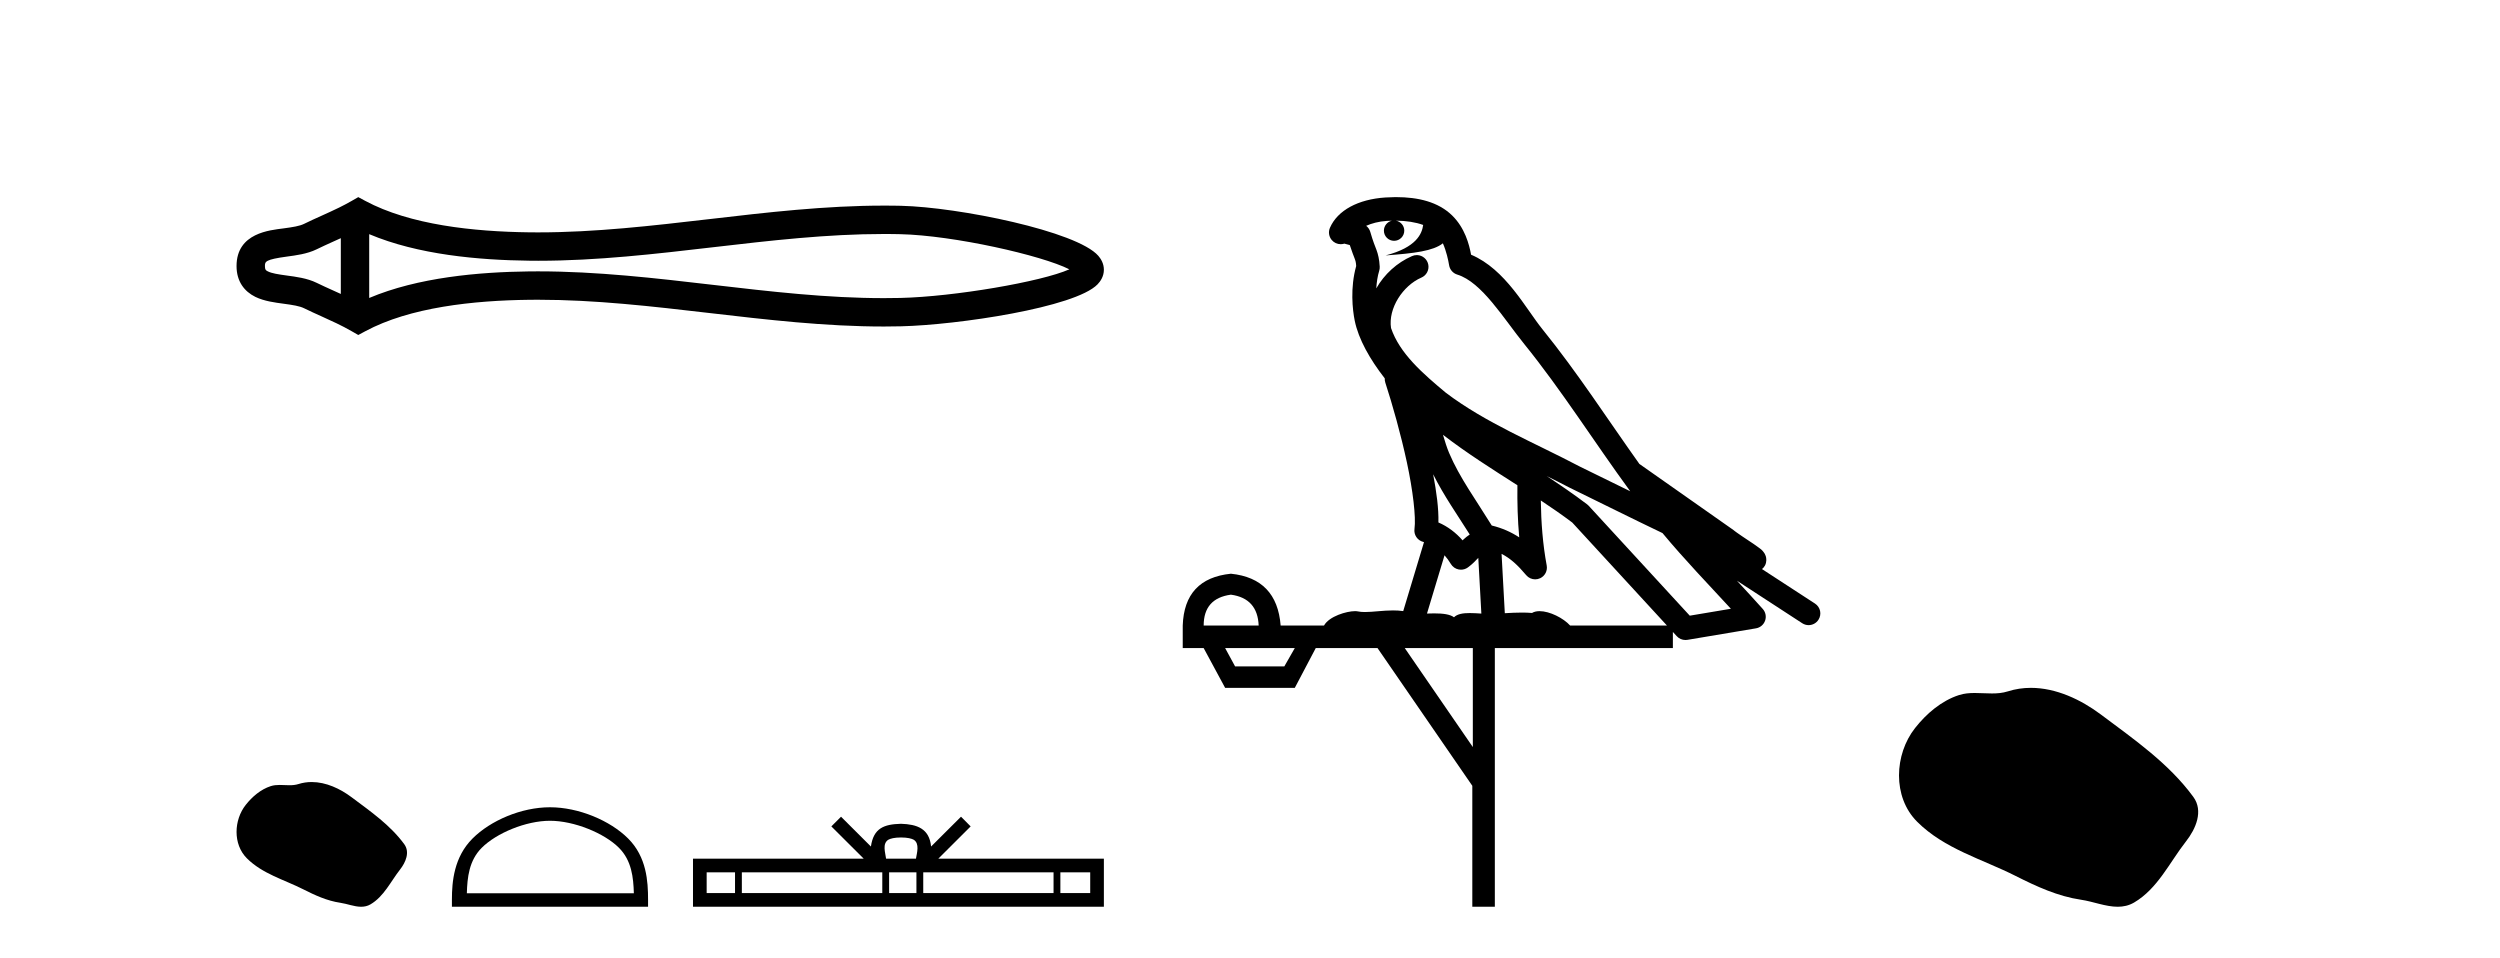 <?xml version='1.0' encoding='UTF-8' standalone='yes'?><svg xmlns='http://www.w3.org/2000/svg' xmlns:xlink='http://www.w3.org/1999/xlink' width='107.0' height='41.0' ><path d='M 46.102 11.325 C 46.102 11.325 46.102 11.326 46.101 11.326 L 46.101 11.326 C 46.101 11.326 46.101 11.326 46.101 11.326 L 46.101 11.326 C 46.102 11.326 46.102 11.325 46.102 11.325 ZM 46.09 11.745 C 46.09 11.745 46.09 11.745 46.09 11.745 L 46.09 11.745 C 46.091 11.746 46.091 11.746 46.091 11.746 C 46.091 11.746 46.091 11.746 46.09 11.745 ZM 14.587 10.194 L 14.587 12.581 L 14.587 12.581 C 14.473 12.529 14.361 12.478 14.252 12.429 L 14.252 12.429 C 14.005 12.317 13.773 12.213 13.553 12.105 L 13.553 12.105 C 13.145 11.904 12.647 11.843 12.292 11.795 L 12.292 11.795 C 11.889 11.74 11.633 11.699 11.466 11.616 L 11.466 11.616 C 11.375 11.572 11.339 11.545 11.339 11.387 C 11.339 11.197 11.349 11.108 12.292 10.98 L 12.292 10.98 C 12.647 10.932 13.145 10.871 13.553 10.67 L 13.553 10.67 L 13.553 10.67 C 13.773 10.562 14.005 10.457 14.252 10.345 L 14.252 10.345 C 14.361 10.296 14.473 10.246 14.587 10.194 ZM 15.802 12.753 L 15.802 12.753 L 15.802 12.753 C 15.802 12.753 15.802 12.753 15.802 12.753 ZM 37.83 10.015 C 37.955 10.015 38.08 10.015 38.205 10.017 L 38.205 10.017 C 38.315 10.018 38.425 10.02 38.535 10.023 L 38.535 10.023 C 40.82 10.076 44.584 10.928 45.769 11.527 L 45.769 11.527 C 44.567 12.06 40.838 12.698 38.535 12.752 L 38.535 12.752 L 38.535 12.752 C 38.3 12.757 38.065 12.76 37.83 12.76 C 35.404 12.76 32.978 12.479 30.509 12.191 L 30.509 12.191 C 28.052 11.905 25.553 11.614 23.035 11.614 C 22.905 11.614 22.776 11.615 22.646 11.616 L 22.646 11.616 C 20.481 11.643 17.891 11.871 15.802 12.753 L 15.802 12.753 L 15.802 10.022 L 15.802 10.022 C 17.891 10.903 20.481 11.132 22.646 11.158 L 22.646 11.158 L 22.646 11.158 C 22.776 11.16 22.905 11.161 23.035 11.161 C 25.553 11.161 28.052 10.869 30.509 10.583 C 32.977 10.296 35.403 10.015 37.83 10.015 ZM 15.334 8.437 L 15.041 8.605 C 14.869 8.704 14.693 8.796 14.513 8.885 L 14.513 8.885 C 14.262 9.008 14.01 9.122 13.753 9.238 L 13.753 9.238 C 13.509 9.348 13.258 9.461 13.017 9.58 L 13.017 9.58 L 13.017 9.58 C 12.822 9.676 12.541 9.721 12.129 9.776 L 12.129 9.776 C 11.57 9.852 10.124 9.959 10.124 11.387 C 10.124 12.046 10.459 12.475 10.929 12.706 L 10.929 12.706 C 11.312 12.894 11.789 12.952 12.129 12.998 L 12.129 12.998 C 12.541 13.054 12.822 13.098 13.017 13.194 L 13.017 13.194 L 13.017 13.194 C 13.258 13.313 13.509 13.426 13.753 13.536 L 13.753 13.536 C 14.198 13.737 14.628 13.932 15.041 14.17 L 15.334 14.338 L 15.632 14.178 C 17.547 13.149 20.258 12.86 22.661 12.831 L 22.661 12.831 L 22.661 12.831 C 22.786 12.829 22.911 12.829 23.037 12.829 C 25.469 12.829 27.899 13.111 30.369 13.398 L 30.369 13.398 C 32.824 13.684 35.319 13.975 37.832 13.975 C 38.076 13.975 38.319 13.972 38.563 13.966 L 38.563 13.966 C 40.981 13.909 46.017 13.162 46.975 12.17 L 46.975 12.17 C 47.097 12.043 47.246 11.832 47.246 11.544 C 47.246 11.278 47.117 11.075 47.008 10.949 L 47.008 10.949 C 46.092 9.894 41.029 8.866 38.563 8.808 L 38.563 8.808 L 38.563 8.808 C 38.449 8.806 38.334 8.804 38.22 8.802 L 38.22 8.802 C 38.09 8.801 37.961 8.8 37.832 8.8 C 35.32 8.8 32.824 9.091 30.369 9.377 C 27.899 9.664 25.469 9.946 23.037 9.946 C 22.911 9.946 22.786 9.945 22.661 9.944 L 22.661 9.944 C 20.258 9.914 17.547 9.625 15.632 8.597 L 15.334 8.437 Z' style='fill:#000000;stroke:none' /><path d='M 13.34 33.471 C 13.151 33.471 12.962 33.498 12.775 33.557 C 12.65 33.597 12.521 33.608 12.39 33.608 C 12.251 33.608 12.111 33.596 11.972 33.596 C 11.842 33.596 11.713 33.606 11.589 33.646 C 11.161 33.784 10.793 34.099 10.516 34.451 C 10.011 35.091 9.96 36.13 10.567 36.736 C 11.23 37.399 12.155 37.647 12.968 38.057 C 13.476 38.314 13.998 38.556 14.566 38.639 C 14.856 38.681 15.162 38.809 15.457 38.809 C 15.593 38.809 15.727 38.782 15.856 38.707 C 16.433 38.369 16.722 37.727 17.122 37.217 C 17.363 36.909 17.553 36.474 17.302 36.131 C 16.704 35.313 15.853 34.725 15.048 34.122 C 14.559 33.755 13.953 33.471 13.34 33.471 Z' style='fill:#000000;stroke:none' /><path d='M 23.539 35.129 C 24.572 35.129 25.864 35.659 26.49 36.285 C 27.037 36.832 27.109 37.557 27.129 38.231 L 19.981 38.231 C 20.001 37.557 20.072 36.832 20.619 36.285 C 21.245 35.659 22.507 35.129 23.539 35.129 ZM 23.539 34.551 C 22.314 34.551 20.996 35.117 20.224 35.889 C 19.432 36.682 19.342 37.725 19.342 38.505 L 19.342 38.809 L 27.737 38.809 L 27.737 38.505 C 27.737 37.725 27.678 36.682 26.885 35.889 C 26.113 35.117 24.764 34.551 23.539 34.551 Z' style='fill:#000000;stroke:none' /><path d='M 38.563 35.844 C 38.848 35.844 39.02 35.892 39.109 35.942 C 39.368 36.108 39.244 36.503 39.203 36.75 L 37.924 36.75 C 37.893 36.497 37.753 36.112 38.018 35.942 C 38.107 35.892 38.278 35.844 38.563 35.844 ZM 31.459 37.335 L 31.459 38.224 L 30.245 38.224 L 30.245 37.335 ZM 37.762 37.335 L 37.762 38.224 L 31.751 38.224 L 31.751 37.335 ZM 39.223 37.335 L 39.223 38.224 L 38.054 38.224 L 38.054 37.335 ZM 45.092 37.335 L 45.092 38.224 L 39.515 38.224 L 39.515 37.335 ZM 46.661 37.335 L 46.661 38.224 L 45.384 38.224 L 45.384 37.335 ZM 35.996 34.955 L 35.582 35.37 L 36.966 36.75 L 29.66 36.75 L 29.66 38.809 L 47.246 38.809 L 47.246 36.75 L 40.161 36.75 L 41.544 35.37 L 41.131 34.955 L 39.851 36.231 C 39.775 35.458 39.245 35.28 38.563 35.258 C 37.835 35.278 37.388 35.442 37.275 36.231 L 35.996 34.955 Z' style='fill:#000000;stroke:none' /><path d='M 59.745 9.444 C 60.198 9.448 60.597 9.513 60.912 9.628 C 60.86 10.005 60.628 10.588 59.305 10.932 C 60.536 10.843 61.34 10.742 61.755 10.414 C 61.905 10.752 61.986 11.134 62.022 11.353 C 62.053 11.541 62.188 11.696 62.37 11.752 C 63.424 12.075 64.351 13.629 65.24 14.728 C 66.841 16.707 68.228 18.912 69.774 21.026 C 69.061 20.676 68.348 20.326 67.631 19.976 C 65.637 18.928 63.591 18.102 61.883 16.81 C 60.89 15.983 59.906 15.129 59.536 14.04 C 59.409 13.201 60.037 12.229 60.831 11.883 C 61.048 11.792 61.173 11.563 61.132 11.332 C 61.091 11.1 60.894 10.928 60.659 10.918 C 60.652 10.918 60.645 10.918 60.637 10.918 C 60.566 10.918 60.495 10.933 60.43 10.963 C 59.794 11.24 59.25 11.735 58.905 12.342 C 58.921 12.085 58.958 11.822 59.031 11.585 C 59.048 11.529 59.055 11.47 59.052 11.411 C 59.035 11.099 58.982 10.882 58.914 10.698 C 58.845 10.514 58.771 10.35 58.648 9.924 C 58.618 9.821 58.556 9.73 58.471 9.665 C 58.707 9.561 59.004 9.477 59.361 9.454 C 59.433 9.449 59.502 9.449 59.572 9.447 L 59.572 9.447 C 59.377 9.49 59.231 9.664 59.231 9.872 C 59.231 10.112 59.426 10.307 59.667 10.307 C 59.907 10.307 60.103 10.112 60.103 9.872 C 60.103 9.658 59.948 9.481 59.745 9.444 ZM 61.759 18.609 C 62.78 19.396 63.873 20.083 64.945 20.769 C 64.936 21.509 64.955 22.253 65.023 22.999 C 64.675 22.771 64.291 22.6 63.847 22.492 C 63.187 21.42 62.463 20.432 62.021 19.384 C 61.929 19.167 61.843 18.896 61.759 18.609 ZM 61.339 20.299 C 61.8 21.223 62.387 22.054 62.905 22.877 C 62.806 22.944 62.716 23.014 62.645 23.082 C 62.626 23.099 62.616 23.111 62.599 23.128 C 62.314 22.8 61.966 22.534 61.564 22.361 C 61.579 21.773 61.484 21.065 61.339 20.299 ZM 66.2 20.376 L 66.2 20.376 C 66.529 20.539 66.856 20.703 67.178 20.872 C 67.182 20.874 67.187 20.876 67.191 20.878 C 68.508 21.52 69.823 22.18 71.155 22.816 C 72.094 23.947 73.107 24.996 74.082 26.055 C 73.495 26.154 72.908 26.252 72.322 26.351 C 70.88 24.783 69.439 23.216 67.997 21.648 C 67.977 21.626 67.955 21.606 67.931 21.588 C 67.368 21.162 66.786 20.763 66.2 20.376 ZM 61.826 23.766 C 61.924 23.877 62.015 24.001 62.099 24.141 C 62.171 24.261 62.291 24.345 62.429 24.373 C 62.462 24.38 62.496 24.383 62.529 24.383 C 62.634 24.383 62.737 24.35 62.823 24.288 C 63.034 24.135 63.162 23.989 63.271 23.876 L 63.402 26.261 C 63.233 26.25 63.062 26.239 62.902 26.239 C 62.621 26.239 62.373 26.275 62.231 26.42 C 62.062 26.29 61.757 26.253 61.38 26.253 C 61.283 26.253 61.181 26.256 61.075 26.26 L 61.826 23.766 ZM 52.683 25.452 C 53.445 25.556 53.841 25.997 53.871 26.774 L 51.517 26.774 C 51.517 25.997 51.906 25.556 52.683 25.452 ZM 65.947 21.42 L 65.947 21.42 C 66.409 21.727 66.861 22.039 67.293 22.365 C 68.645 23.835 69.996 25.304 71.347 26.774 L 67.203 26.774 C 66.914 26.454 66.328 26.157 65.893 26.157 C 65.77 26.157 65.658 26.181 65.57 26.235 C 65.432 26.223 65.287 26.218 65.137 26.218 C 64.902 26.218 64.656 26.23 64.406 26.245 L 64.267 23.705 L 64.267 23.705 C 64.645 23.898 64.954 24.18 65.322 24.618 C 65.42 24.734 65.561 24.796 65.706 24.796 C 65.778 24.796 65.851 24.78 65.92 24.748 C 66.126 24.651 66.24 24.427 66.199 24.203 C 66.029 23.286 65.96 22.359 65.947 21.42 ZM 55.417 27.738 L 54.969 28.522 L 52.862 28.522 L 52.436 27.738 ZM 63.037 27.738 L 63.037 31.974 L 60.124 27.738 ZM 59.757 8.437 C 59.741 8.437 59.724 8.437 59.708 8.437 C 59.572 8.438 59.435 8.443 59.297 8.452 L 59.297 8.452 C 58.126 8.528 57.247 9.003 56.922 9.749 C 56.846 9.923 56.875 10.125 56.997 10.271 C 57.093 10.387 57.235 10.451 57.382 10.451 C 57.42 10.451 57.459 10.447 57.497 10.438 C 57.527 10.431 57.533 10.427 57.538 10.427 C 57.545 10.427 57.551 10.432 57.589 10.441 C 57.626 10.449 57.688 10.467 57.771 10.489 C 57.863 10.772 57.933 10.942 57.973 11.049 C 58.018 11.17 58.033 11.213 58.045 11.386 C 57.784 12.318 57.886 13.254 57.983 13.729 C 58.144 14.516 58.631 15.378 59.267 16.194 C 59.265 16.255 59.271 16.316 59.291 16.375 C 59.599 17.319 59.959 18.6 60.216 19.795 C 60.472 20.99 60.609 22.136 60.54 22.638 C 60.504 22.892 60.667 23.132 60.916 23.194 C 60.927 23.197 60.937 23.201 60.947 23.203 L 60.058 26.155 C 59.914 26.133 59.767 26.126 59.621 26.126 C 59.189 26.126 58.762 26.195 58.419 26.195 C 58.306 26.195 58.202 26.187 58.11 26.167 C 58.079 26.16 58.04 26.157 57.995 26.157 C 57.637 26.157 56.887 26.375 56.667 26.774 L 54.812 26.774 C 54.707 25.429 53.998 24.69 52.683 24.555 C 51.353 24.69 50.666 25.429 50.621 26.774 L 50.621 27.738 L 51.517 27.738 L 52.436 29.441 L 55.417 29.441 L 56.314 27.738 L 58.958 27.738 L 63.015 33.632 L 63.015 38.809 L 63.979 38.809 L 63.979 27.738 L 71.599 27.738 L 71.599 27.048 C 71.655 27.109 71.711 27.17 71.767 27.23 C 71.863 27.335 71.997 27.392 72.136 27.392 C 72.164 27.392 72.191 27.39 72.219 27.386 C 73.198 27.221 74.176 27.057 75.155 26.893 C 75.336 26.863 75.485 26.737 75.546 26.564 C 75.607 26.392 75.569 26.2 75.447 26.064 C 75.081 25.655 74.711 25.253 74.34 24.854 L 74.34 24.854 L 77.135 26.674 C 77.219 26.729 77.314 26.756 77.408 26.756 C 77.572 26.756 77.733 26.675 77.829 26.527 C 77.981 26.295 77.915 25.984 77.682 25.833 L 75.413 24.356 C 75.461 24.317 75.507 24.268 75.542 24.202 C 75.623 24.047 75.602 23.886 75.575 23.803 C 75.548 23.72 75.518 23.679 75.495 23.647 C 75.401 23.519 75.353 23.498 75.286 23.446 C 75.22 23.395 75.146 23.343 75.065 23.288 C 74.904 23.178 74.718 23.056 74.558 22.949 C 74.397 22.842 74.247 22.73 74.242 22.726 C 74.227 22.711 74.21 22.698 74.193 22.686 C 72.855 21.745 71.517 20.805 70.179 19.865 C 70.175 19.862 70.17 19.86 70.166 19.857 C 68.807 17.95 67.52 15.95 66.02 14.096 C 65.29 13.194 64.438 11.524 62.962 10.901 C 62.881 10.459 62.698 9.754 62.147 9.217 C 61.551 8.638 60.689 8.437 59.757 8.437 Z' style='fill:#000000;stroke:none' /><path d='M 86.921 29.44 C 86.591 29.44 86.259 29.487 85.931 29.592 C 85.71 29.662 85.483 29.68 85.254 29.68 C 85.01 29.68 84.764 29.66 84.52 29.66 C 84.292 29.66 84.066 29.678 83.848 29.748 C 83.097 29.99 82.451 30.542 81.965 31.16 C 81.078 32.284 80.989 34.108 82.055 35.171 C 83.219 36.334 84.842 36.77 86.268 37.49 C 87.16 37.94 88.077 38.364 89.074 38.51 C 89.582 38.584 90.119 38.809 90.638 38.809 C 90.876 38.809 91.111 38.761 91.338 38.629 C 92.35 38.036 92.858 36.909 93.559 36.014 C 93.983 35.475 94.315 34.71 93.875 34.108 C 92.826 32.673 91.332 31.641 89.919 30.582 C 89.06 29.939 87.998 29.44 86.921 29.44 Z' style='fill:#000000;stroke:none' /></svg>